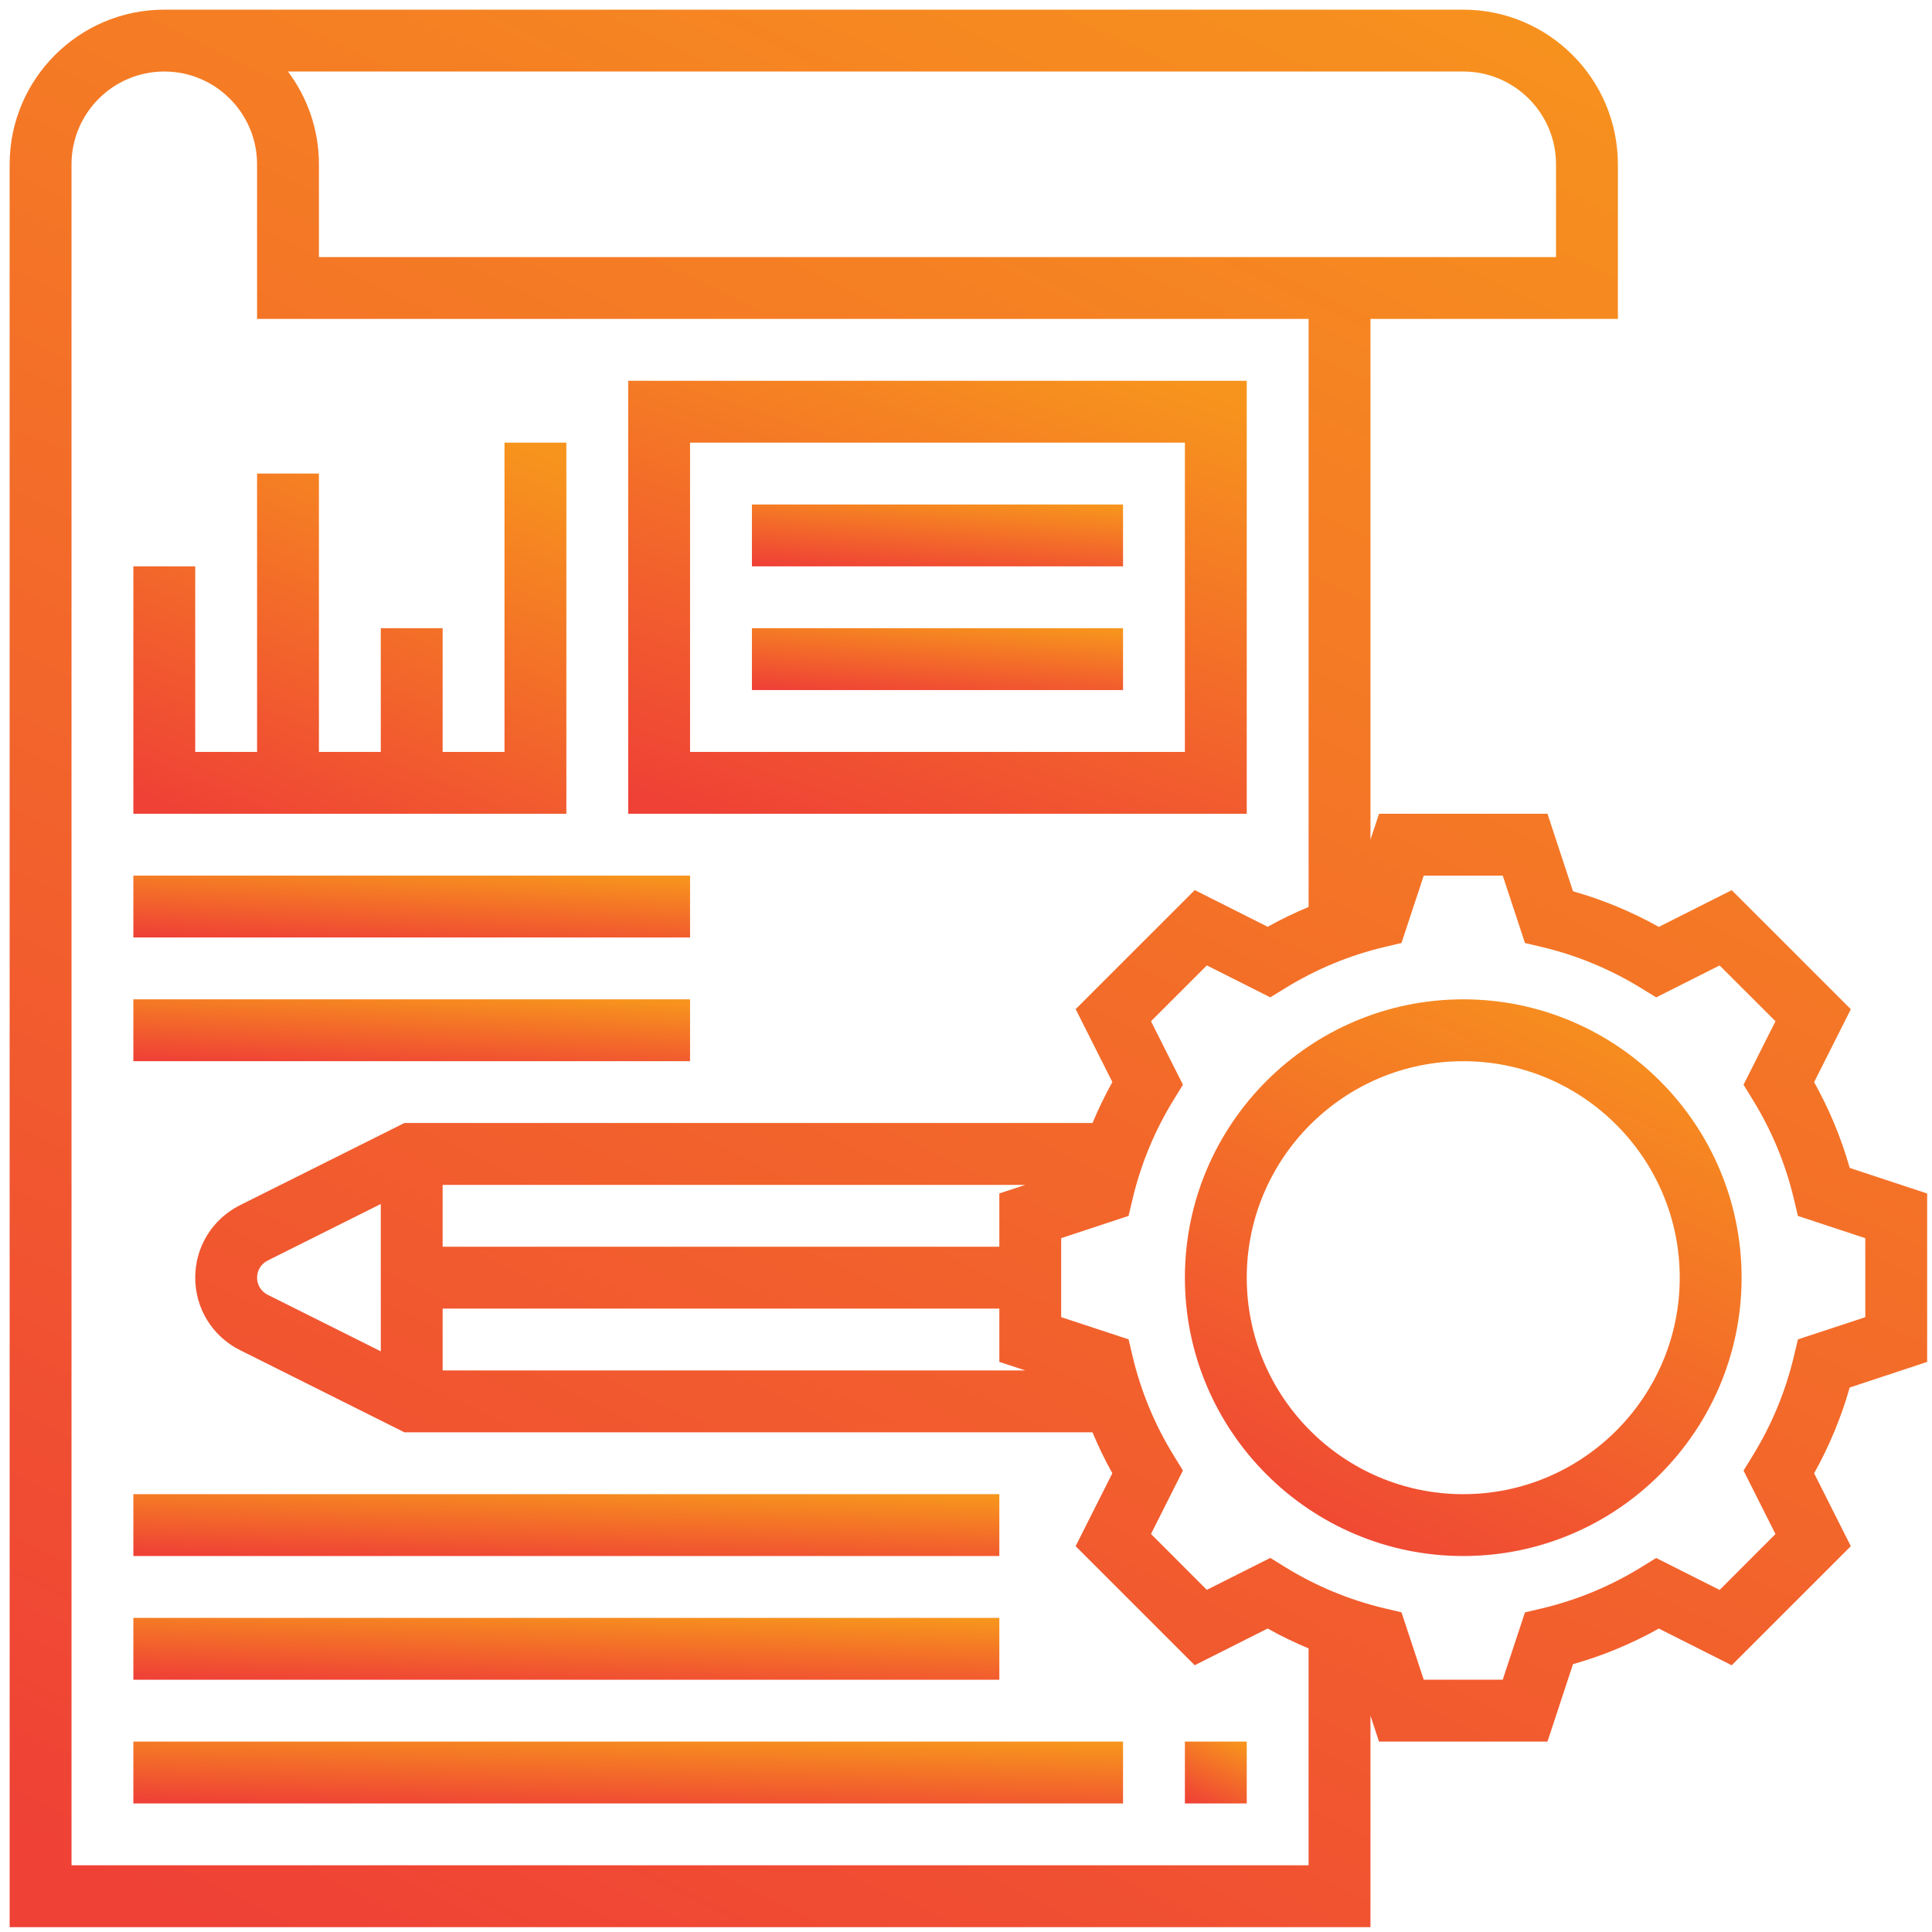 <svg width="200" height="200" viewBox="0 0 200 200" fill="none" xmlns="http://www.w3.org/2000/svg">
<path d="M199.498 140.984V123.551L191.482 120.904C190.604 117.811 189.369 114.834 187.797 112.023L191.598 104.476L179.269 92.15L171.722 95.95C168.908 94.378 165.931 93.143 162.838 92.266L160.194 84.242H142.758L141.87 86.927V33.016H167.483V17.008C167.483 8.181 160.302 1 151.475 1H17.008C8.181 1 1 8.181 1 17.008V199.499H141.87V177.604L142.756 180.289H160.192L162.836 172.273C165.929 171.398 168.904 170.163 171.721 168.588L179.267 172.389L191.596 160.062L187.796 152.516C189.368 149.701 190.603 146.724 191.48 143.634L199.498 140.984ZM151.474 7.403C156.77 7.403 161.079 11.712 161.079 17.008V26.612H33.015V17.008C33.015 13.406 31.818 10.08 29.808 7.403H151.474ZM7.403 193.095V17.008C7.403 11.712 11.712 7.403 17.007 7.403C22.303 7.403 26.612 11.712 26.612 17.008V33.016H135.466V93.886C134.02 94.491 132.604 95.172 131.227 95.941L123.681 92.141L111.352 104.467L115.152 112.014C114.383 113.39 113.702 114.805 113.097 116.253H41.864L24.841 124.763C21.986 126.197 20.209 129.068 20.209 132.264C20.209 135.46 21.986 138.331 24.841 139.762L41.864 148.272H113.093C113.698 149.718 114.38 151.138 115.149 152.511L111.348 160.058L123.677 172.384L131.224 168.584C132.6 169.353 134.015 170.037 135.463 170.642V193.094L7.403 193.095ZM39.419 139.89L27.707 134.034C27.031 133.694 26.612 133.015 26.612 132.264C26.612 131.512 27.031 130.833 27.707 130.493L39.419 124.637V139.89ZM45.822 135.465H103.451V140.982L106.14 141.868H45.822L45.822 135.465ZM103.451 123.545V129.062H45.822V122.659H106.14L103.451 123.545ZM186.118 138.654L185.705 140.396C184.843 144.039 183.402 147.51 181.427 150.711L180.489 152.235L183.797 158.804L178.015 164.589L171.446 161.282L169.922 162.224C166.721 164.199 163.251 165.64 159.607 166.504L157.865 166.915L155.561 173.884H147.384L145.082 166.908L143.339 166.497C139.699 165.633 136.228 164.192 133.024 162.217L131.501 161.275L124.932 164.582L119.15 158.797L122.457 152.228L121.52 150.704C119.542 147.503 118.104 144.032 117.242 140.389L116.829 138.647L109.853 136.352V128.172L116.829 125.869L117.242 124.127C118.104 120.484 119.545 117.014 121.52 113.812L122.457 112.288L119.15 105.719L124.932 99.938L131.501 103.245L133.024 102.308C136.226 100.33 139.696 98.892 143.339 98.03L145.082 97.617L147.386 90.643H155.563L157.865 97.62L159.607 98.032C163.251 98.897 166.721 100.335 169.922 102.31L171.446 103.248L178.015 99.941L183.797 105.722L180.489 112.291L181.427 113.815C183.405 117.016 184.843 120.486 185.705 124.13L186.118 125.872L193.094 128.176V136.355L186.118 138.654Z" fill="url(#paint0_linear_30_42)"/>
<path d="M151.474 103.451C135.588 103.451 122.66 116.375 122.66 132.265C122.66 148.154 135.588 161.079 151.474 161.079C167.361 161.079 180.289 148.154 180.289 132.265C180.289 116.375 167.361 103.451 151.474 103.451ZM151.474 154.676C139.117 154.676 129.063 144.62 129.063 132.265C129.063 119.91 139.117 109.854 151.474 109.854C163.832 109.854 173.886 119.91 173.886 132.265C173.886 144.62 163.832 154.676 151.474 154.676Z" fill="url(#paint1_linear_30_42)"/>
<path d="M129.063 39.419H65.031V84.241H129.063V39.419ZM122.66 77.838H71.434V45.822H122.66V77.838Z" fill="url(#paint2_linear_30_42)"/>
<path d="M58.628 45.822H52.225V77.838H45.822V65.031H39.419V77.838H33.015V49.023H26.612V77.838H20.209V58.628H13.806V84.241H58.628V45.822Z" fill="url(#paint3_linear_30_42)"/>
<path d="M77.838 52.225H116.257V58.628H77.838V52.225Z" fill="url(#paint4_linear_30_42)"/>
<path d="M77.838 65.031H116.257V71.435H77.838V65.031Z" fill="url(#paint5_linear_30_42)"/>
<path d="M13.806 90.644H71.434V97.047H13.806V90.644Z" fill="url(#paint6_linear_30_42)"/>
<path d="M13.806 103.451H71.434V109.854H13.806V103.451Z" fill="url(#paint7_linear_30_42)"/>
<path d="M13.806 154.676H103.451V161.079H13.806V154.676Z" fill="url(#paint8_linear_30_42)"/>
<path d="M13.806 167.483H103.451V173.886H13.806V167.483Z" fill="url(#paint9_linear_30_42)"/>
<path d="M13.806 180.289H116.257V186.692H13.806V180.289Z" fill="url(#paint10_linear_30_42)"/>
<path d="M122.66 180.289H129.063V186.692H122.66V180.289Z" fill="url(#paint11_linear_30_42)"/>
<defs>
<linearGradient id="paint0_linear_30_42" x1="174.393" y1="1" x2="68.263" y2="222.232" gradientUnits="userSpaceOnUse">
<stop stop-color="#F7941D"/>
<stop offset="1" stop-color="#EF4136"/>
</linearGradient>
<linearGradient id="paint1_linear_30_42" x1="173" y1="103.451" x2="142.188" y2="167.679" gradientUnits="userSpaceOnUse">
<stop stop-color="#F7941D"/>
<stop offset="1" stop-color="#EF4136"/>
</linearGradient>
<linearGradient id="paint2_linear_30_42" x1="120.965" y1="39.419" x2="102.42" y2="94.643" gradientUnits="userSpaceOnUse">
<stop stop-color="#F7941D"/>
<stop offset="1" stop-color="#EF4136"/>
</linearGradient>
<linearGradient id="paint3_linear_30_42" x1="52.959" y1="45.822" x2="34.433" y2="90.877" gradientUnits="userSpaceOnUse">
<stop stop-color="#F7941D"/>
<stop offset="1" stop-color="#EF4136"/>
</linearGradient>
<linearGradient id="paint4_linear_30_42" x1="111.398" y1="52.225" x2="110.7" y2="60.948" gradientUnits="userSpaceOnUse">
<stop stop-color="#F7941D"/>
<stop offset="1" stop-color="#EF4136"/>
</linearGradient>
<linearGradient id="paint5_linear_30_42" x1="111.398" y1="65.031" x2="110.7" y2="73.755" gradientUnits="userSpaceOnUse">
<stop stop-color="#F7941D"/>
<stop offset="1" stop-color="#EF4136"/>
</linearGradient>
<linearGradient id="paint6_linear_30_42" x1="64.146" y1="90.644" x2="63.679" y2="99.398" gradientUnits="userSpaceOnUse">
<stop stop-color="#F7941D"/>
<stop offset="1" stop-color="#EF4136"/>
</linearGradient>
<linearGradient id="paint7_linear_30_42" x1="64.146" y1="103.451" x2="63.679" y2="112.205" gradientUnits="userSpaceOnUse">
<stop stop-color="#F7941D"/>
<stop offset="1" stop-color="#EF4136"/>
</linearGradient>
<linearGradient id="paint8_linear_30_42" x1="92.113" y1="154.676" x2="91.812" y2="163.445" gradientUnits="userSpaceOnUse">
<stop stop-color="#F7941D"/>
<stop offset="1" stop-color="#EF4136"/>
</linearGradient>
<linearGradient id="paint9_linear_30_42" x1="92.113" y1="167.483" x2="91.812" y2="176.251" gradientUnits="userSpaceOnUse">
<stop stop-color="#F7941D"/>
<stop offset="1" stop-color="#EF4136"/>
</linearGradient>
<linearGradient id="paint10_linear_30_42" x1="103.299" y1="180.289" x2="103.036" y2="189.06" gradientUnits="userSpaceOnUse">
<stop stop-color="#F7941D"/>
<stop offset="1" stop-color="#EF4136"/>
</linearGradient>
<linearGradient id="paint11_linear_30_42" x1="128.253" y1="180.289" x2="124.83" y2="187.425" gradientUnits="userSpaceOnUse">
<stop stop-color="#F7941D"/>
<stop offset="1" stop-color="#EF4136"/>
</linearGradient>
</defs>
</svg>
